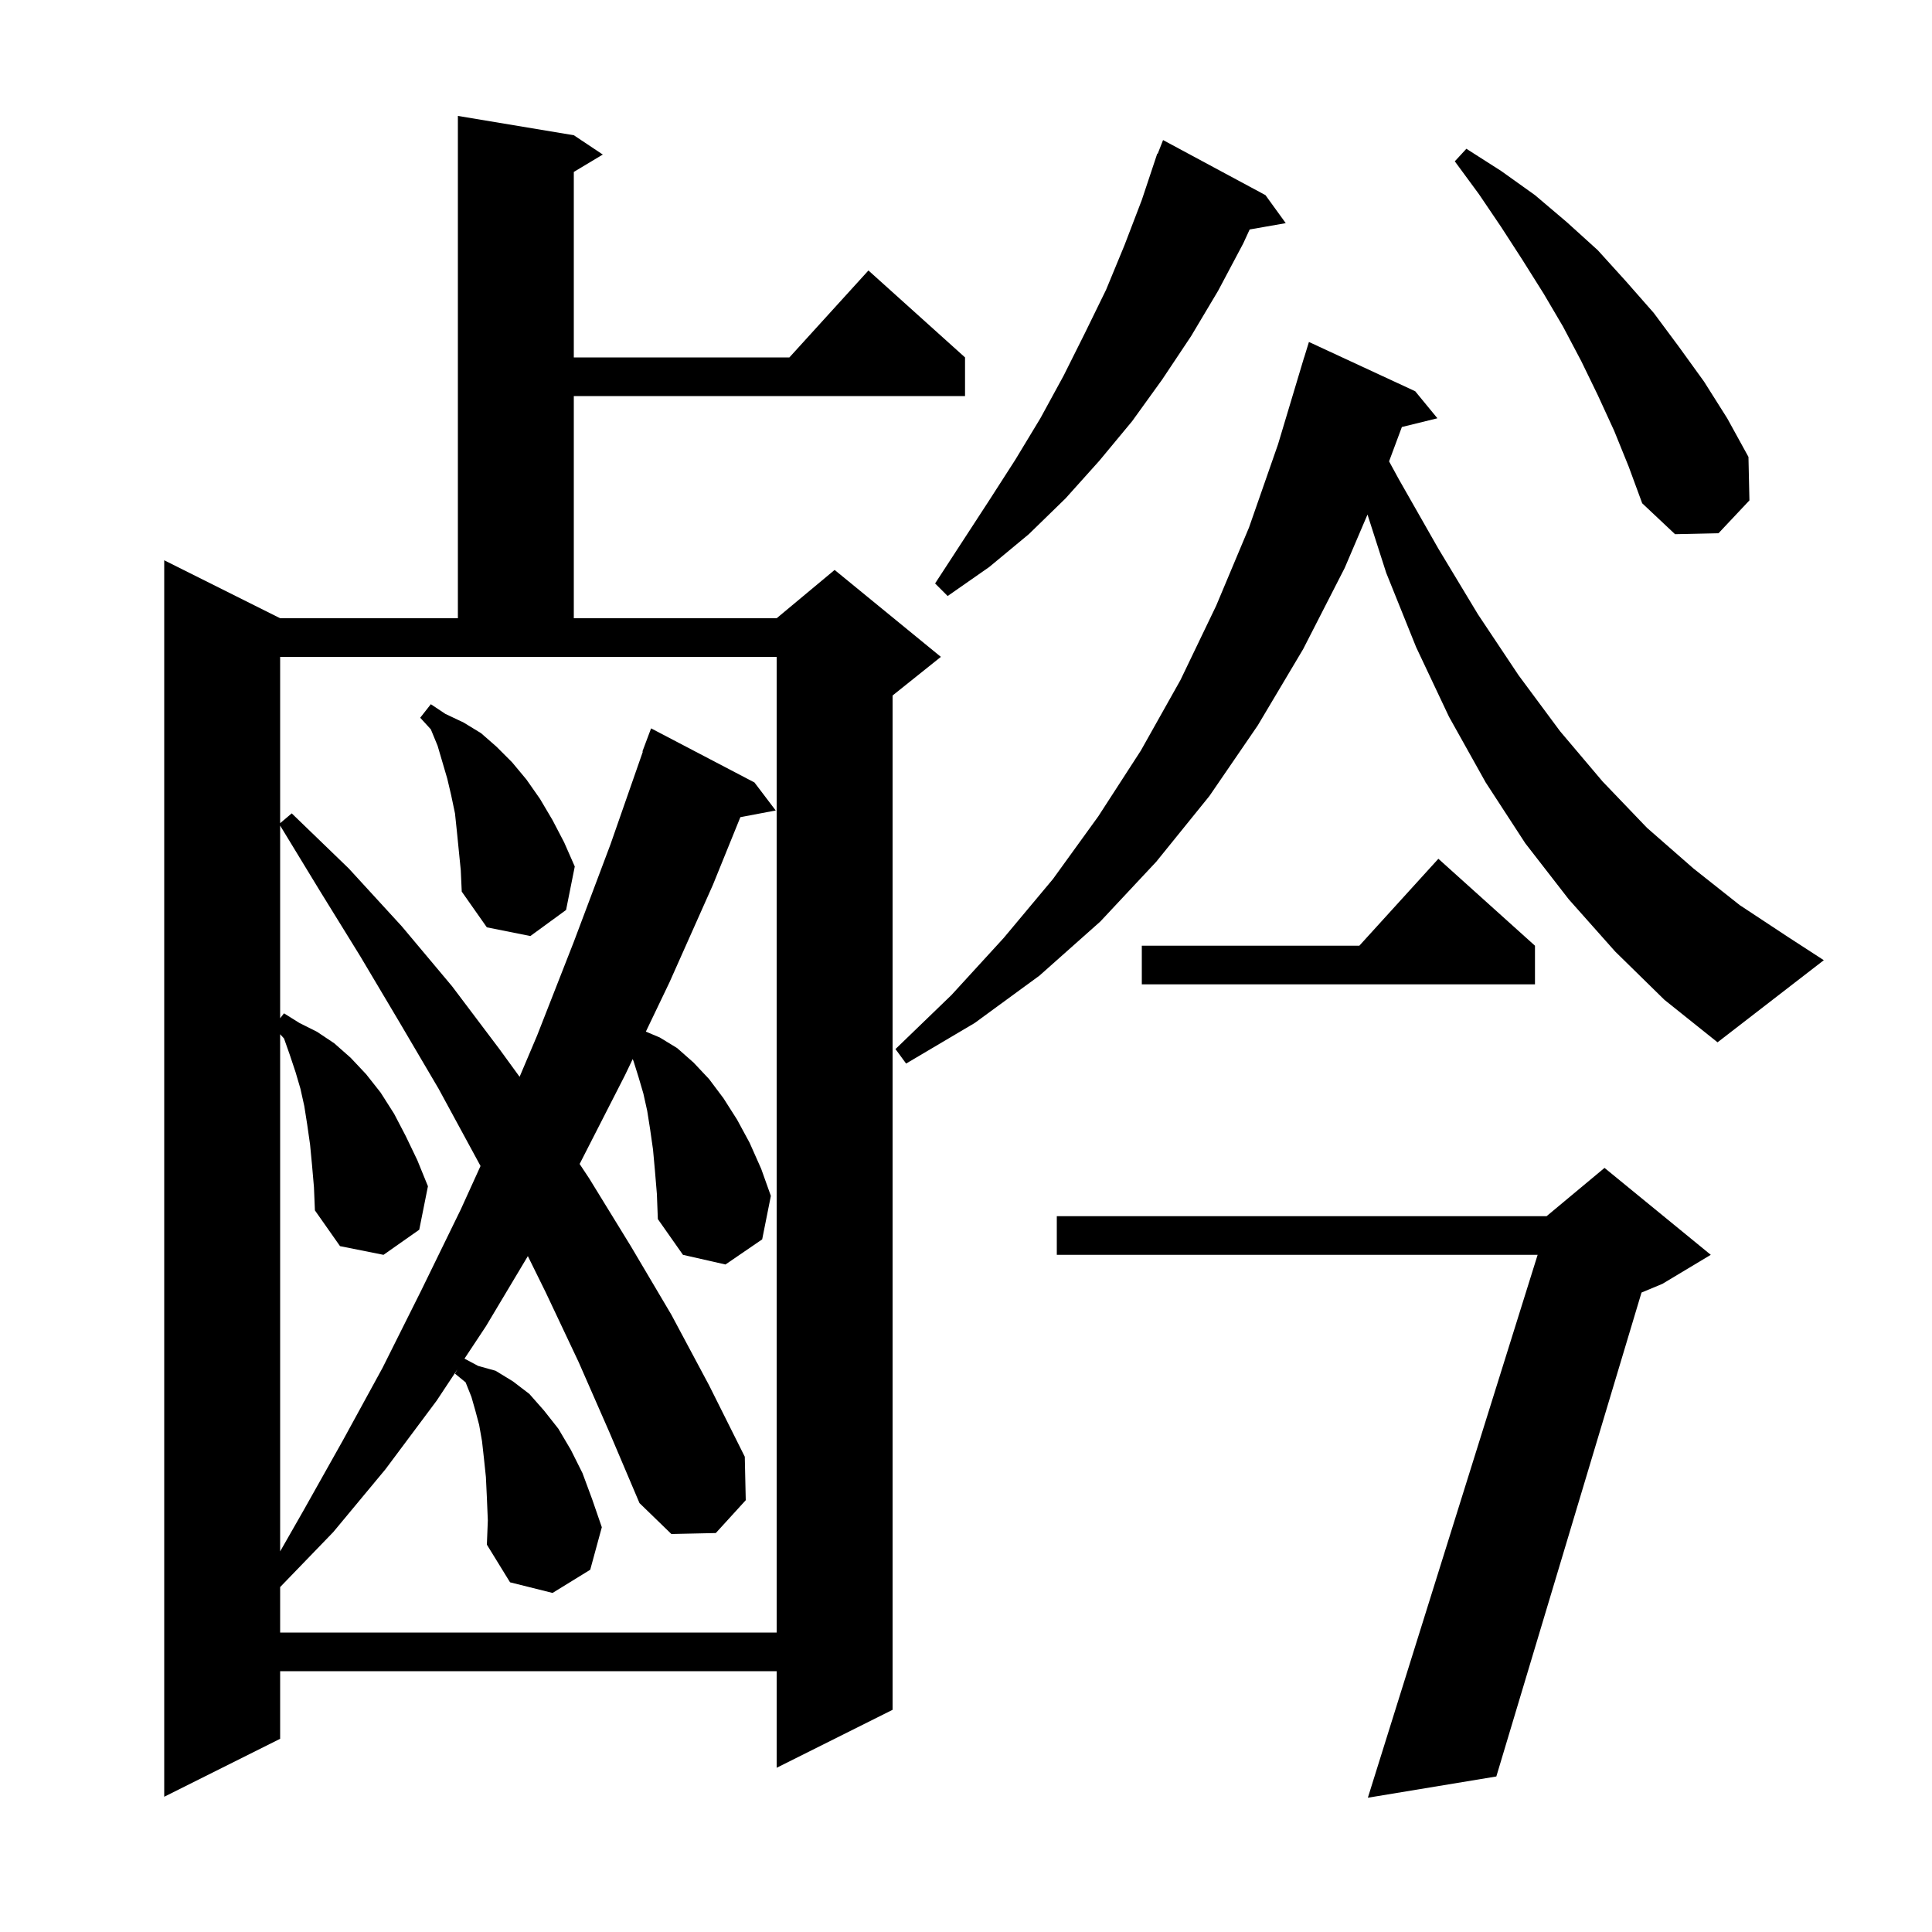 <svg xmlns="http://www.w3.org/2000/svg" xmlns:xlink="http://www.w3.org/1999/xlink" version="1.1" baseProfile="full" viewBox="0 0 200 200" width="200" height="200"><g fill="currentColor"><path d="M 177.1 129.9 L 172.1 132.9 L 169.929 133.805 L 154.9 183.9 L 141.6 186.1 L 159.175 129.9 L 109.4 129.9 L 109.4 125.9 L 160.1 125.9 L 166.1 120.9 Z M 59.4 14.0 L 62.4 16.0 L 59.4 17.8 L 59.4 37.0 L 81.718 37.0 L 89.9 28.0 L 99.9 37.0 L 99.9 41.0 L 59.4 41.0 L 59.4 64.0 L 80.4 64.0 L 86.4 59.0 L 97.4 68.0 L 92.4 72.0 L 92.4 177.0 L 80.4 183.0 L 80.4 173.0 L 29.0 173.0 L 29.0 180.0 L 17.0 186.0 L 17.0 58.0 L 29.0 64.0 L 47.4 64.0 L 47.4 12.0 Z M 29.0 85.215 L 30.2 84.2 L 36.1 89.9 L 41.6 95.9 L 46.8 102.1 L 51.7 108.6 L 53.789 111.472 L 55.6 107.2 L 59.4 97.5 L 63.2 87.4 L 66.546 77.813 L 66.5 77.8 L 67.4 75.4 L 78.1 81.0 L 80.3 83.9 L 76.642 84.594 L 73.8 91.6 L 69.3 101.7 L 66.859 106.793 L 68.3 107.4 L 70.1 108.5 L 71.8 110.0 L 73.4 111.7 L 74.9 113.7 L 76.3 115.9 L 77.6 118.3 L 78.8 121.0 L 79.8 123.8 L 78.9 128.3 L 75.1 130.9 L 70.7 129.9 L 68.1 126.2 L 68.0 123.6 L 67.8 121.2 L 67.6 119.0 L 67.3 116.9 L 67.0 115.0 L 66.6 113.2 L 66.1 111.5 L 65.6 109.9 L 65.499 109.632 L 64.7 111.3 L 60.003 120.494 L 61.0 122.0 L 65.3 129.0 L 69.5 136.1 L 73.4 143.4 L 77.1 150.8 L 77.2 155.3 L 74.1 158.7 L 69.5 158.8 L 66.2 155.6 L 63.1 148.3 L 59.9 141.0 L 56.5 133.8 L 54.643 130.032 L 50.3 137.3 L 48.084 140.645 L 49.5 141.4 L 51.3 141.9 L 53.1 143.0 L 54.8 144.3 L 56.3 146.0 L 57.8 147.9 L 59.1 150.1 L 60.3 152.5 L 61.3 155.2 L 62.3 158.1 L 61.1 162.5 L 57.2 164.9 L 52.8 163.8 L 50.4 159.9 L 50.5 157.4 L 50.4 155.0 L 50.3 152.9 L 50.1 151.0 L 49.9 149.2 L 49.6 147.5 L 49.2 146.0 L 48.8 144.6 L 48.2 143.1 L 47.1 142.2 L 47.356 141.745 L 45.2 145.0 L 39.9 152.1 L 34.5 158.6 L 29.0 164.293 L 29.0 169.0 L 80.4 169.0 L 80.4 68.0 L 29.0 68.0 Z M 32.3 120.6 L 32.1 118.5 L 31.8 116.4 L 31.5 114.5 L 31.1 112.7 L 30.6 111.0 L 30.0 109.2 L 29.4 107.5 L 29.0 107.064 L 29.0 160.6 L 31.4 156.4 L 35.5 149.1 L 39.6 141.6 L 43.6 133.6 L 47.7 125.2 L 49.744 120.703 L 45.4 112.7 L 41.4 105.9 L 37.3 99.0 L 33.1 92.2 L 29.0 85.464 L 29.0 105.409 L 29.4 104.9 L 31.0 105.9 L 32.8 106.8 L 34.6 108.0 L 36.3 109.5 L 37.9 111.2 L 39.4 113.1 L 40.8 115.3 L 42.0 117.6 L 43.2 120.1 L 44.3 122.8 L 43.4 127.3 L 39.7 129.9 L 35.2 129.0 L 32.6 125.3 L 32.5 122.9 Z M 167.2 98.5 L 162.4 93.1 L 157.9 87.3 L 153.8 81.0 L 150.0 74.2 L 146.6 67.0 L 143.5 59.3 L 141.563 53.266 L 139.2 58.8 L 134.9 67.2 L 130.2 75.1 L 125.2 82.4 L 119.7 89.2 L 113.9 95.4 L 107.6 101.0 L 100.9 105.9 L 93.8 110.1 L 92.7 108.6 L 98.5 103.0 L 103.9 97.1 L 109.0 91.0 L 113.7 84.5 L 118.1 77.7 L 122.2 70.4 L 125.9 62.7 L 129.3 54.6 L 132.3 46.0 L 135.0 37.0 L 135.007 37.002 L 135.5 35.4 L 146.5 40.5 L 148.8 43.3 L 145.121 44.204 L 143.797 47.76 L 144.8 49.6 L 148.9 56.8 L 153.0 63.6 L 157.2 69.9 L 161.5 75.7 L 165.9 80.9 L 170.5 85.7 L 175.3 89.9 L 180.1 93.7 L 185.1 97.0 L 188.8 99.4 L 177.8 107.9 L 172.3 103.5 Z M 158.9 97.9 L 158.9 101.9 L 118.2 101.9 L 118.2 97.9 L 140.718 97.9 L 148.9 88.9 Z M 47.3 86.1 L 47.1 84.2 L 46.7 82.3 L 46.3 80.6 L 45.3 77.2 L 44.6 75.5 L 43.5 74.3 L 44.6 72.9 L 46.1 73.9 L 48.0 74.8 L 49.8 75.9 L 51.4 77.3 L 53.0 78.9 L 54.5 80.7 L 55.9 82.7 L 57.2 84.9 L 58.4 87.2 L 59.5 89.7 L 58.6 94.2 L 54.9 96.9 L 50.4 96.0 L 47.8 92.3 L 47.7 90.1 Z M 131.0 20.2 L 133.1 23.1 L 129.365 23.755 L 128.7 25.2 L 126.1 30.1 L 123.3 34.8 L 120.3 39.3 L 117.2 43.6 L 113.8 47.7 L 110.3 51.6 L 106.5 55.3 L 102.4 58.7 L 98.1 61.7 L 96.8 60.4 L 102.4 51.8 L 105.1 47.6 L 107.7 43.3 L 110.1 38.9 L 112.3 34.5 L 114.5 30.0 L 116.4 25.4 L 118.2 20.7 L 119.8 15.9 L 119.845 15.917 L 120.4 14.5 Z M 167.1 44.6 L 165.4 40.9 L 163.7 37.4 L 161.8 33.8 L 159.8 30.4 L 157.6 26.9 L 155.4 23.5 L 153.1 20.1 L 150.6 16.7 L 151.8 15.4 L 155.4 17.7 L 158.9 20.2 L 162.2 23.0 L 165.4 25.9 L 168.3 29.1 L 171.2 32.4 L 173.8 35.9 L 176.4 39.5 L 178.8 43.3 L 181.0 47.3 L 181.1 51.8 L 177.9 55.2 L 173.4 55.3 L 170.0 52.1 L 168.6 48.3 Z "/></g></svg>